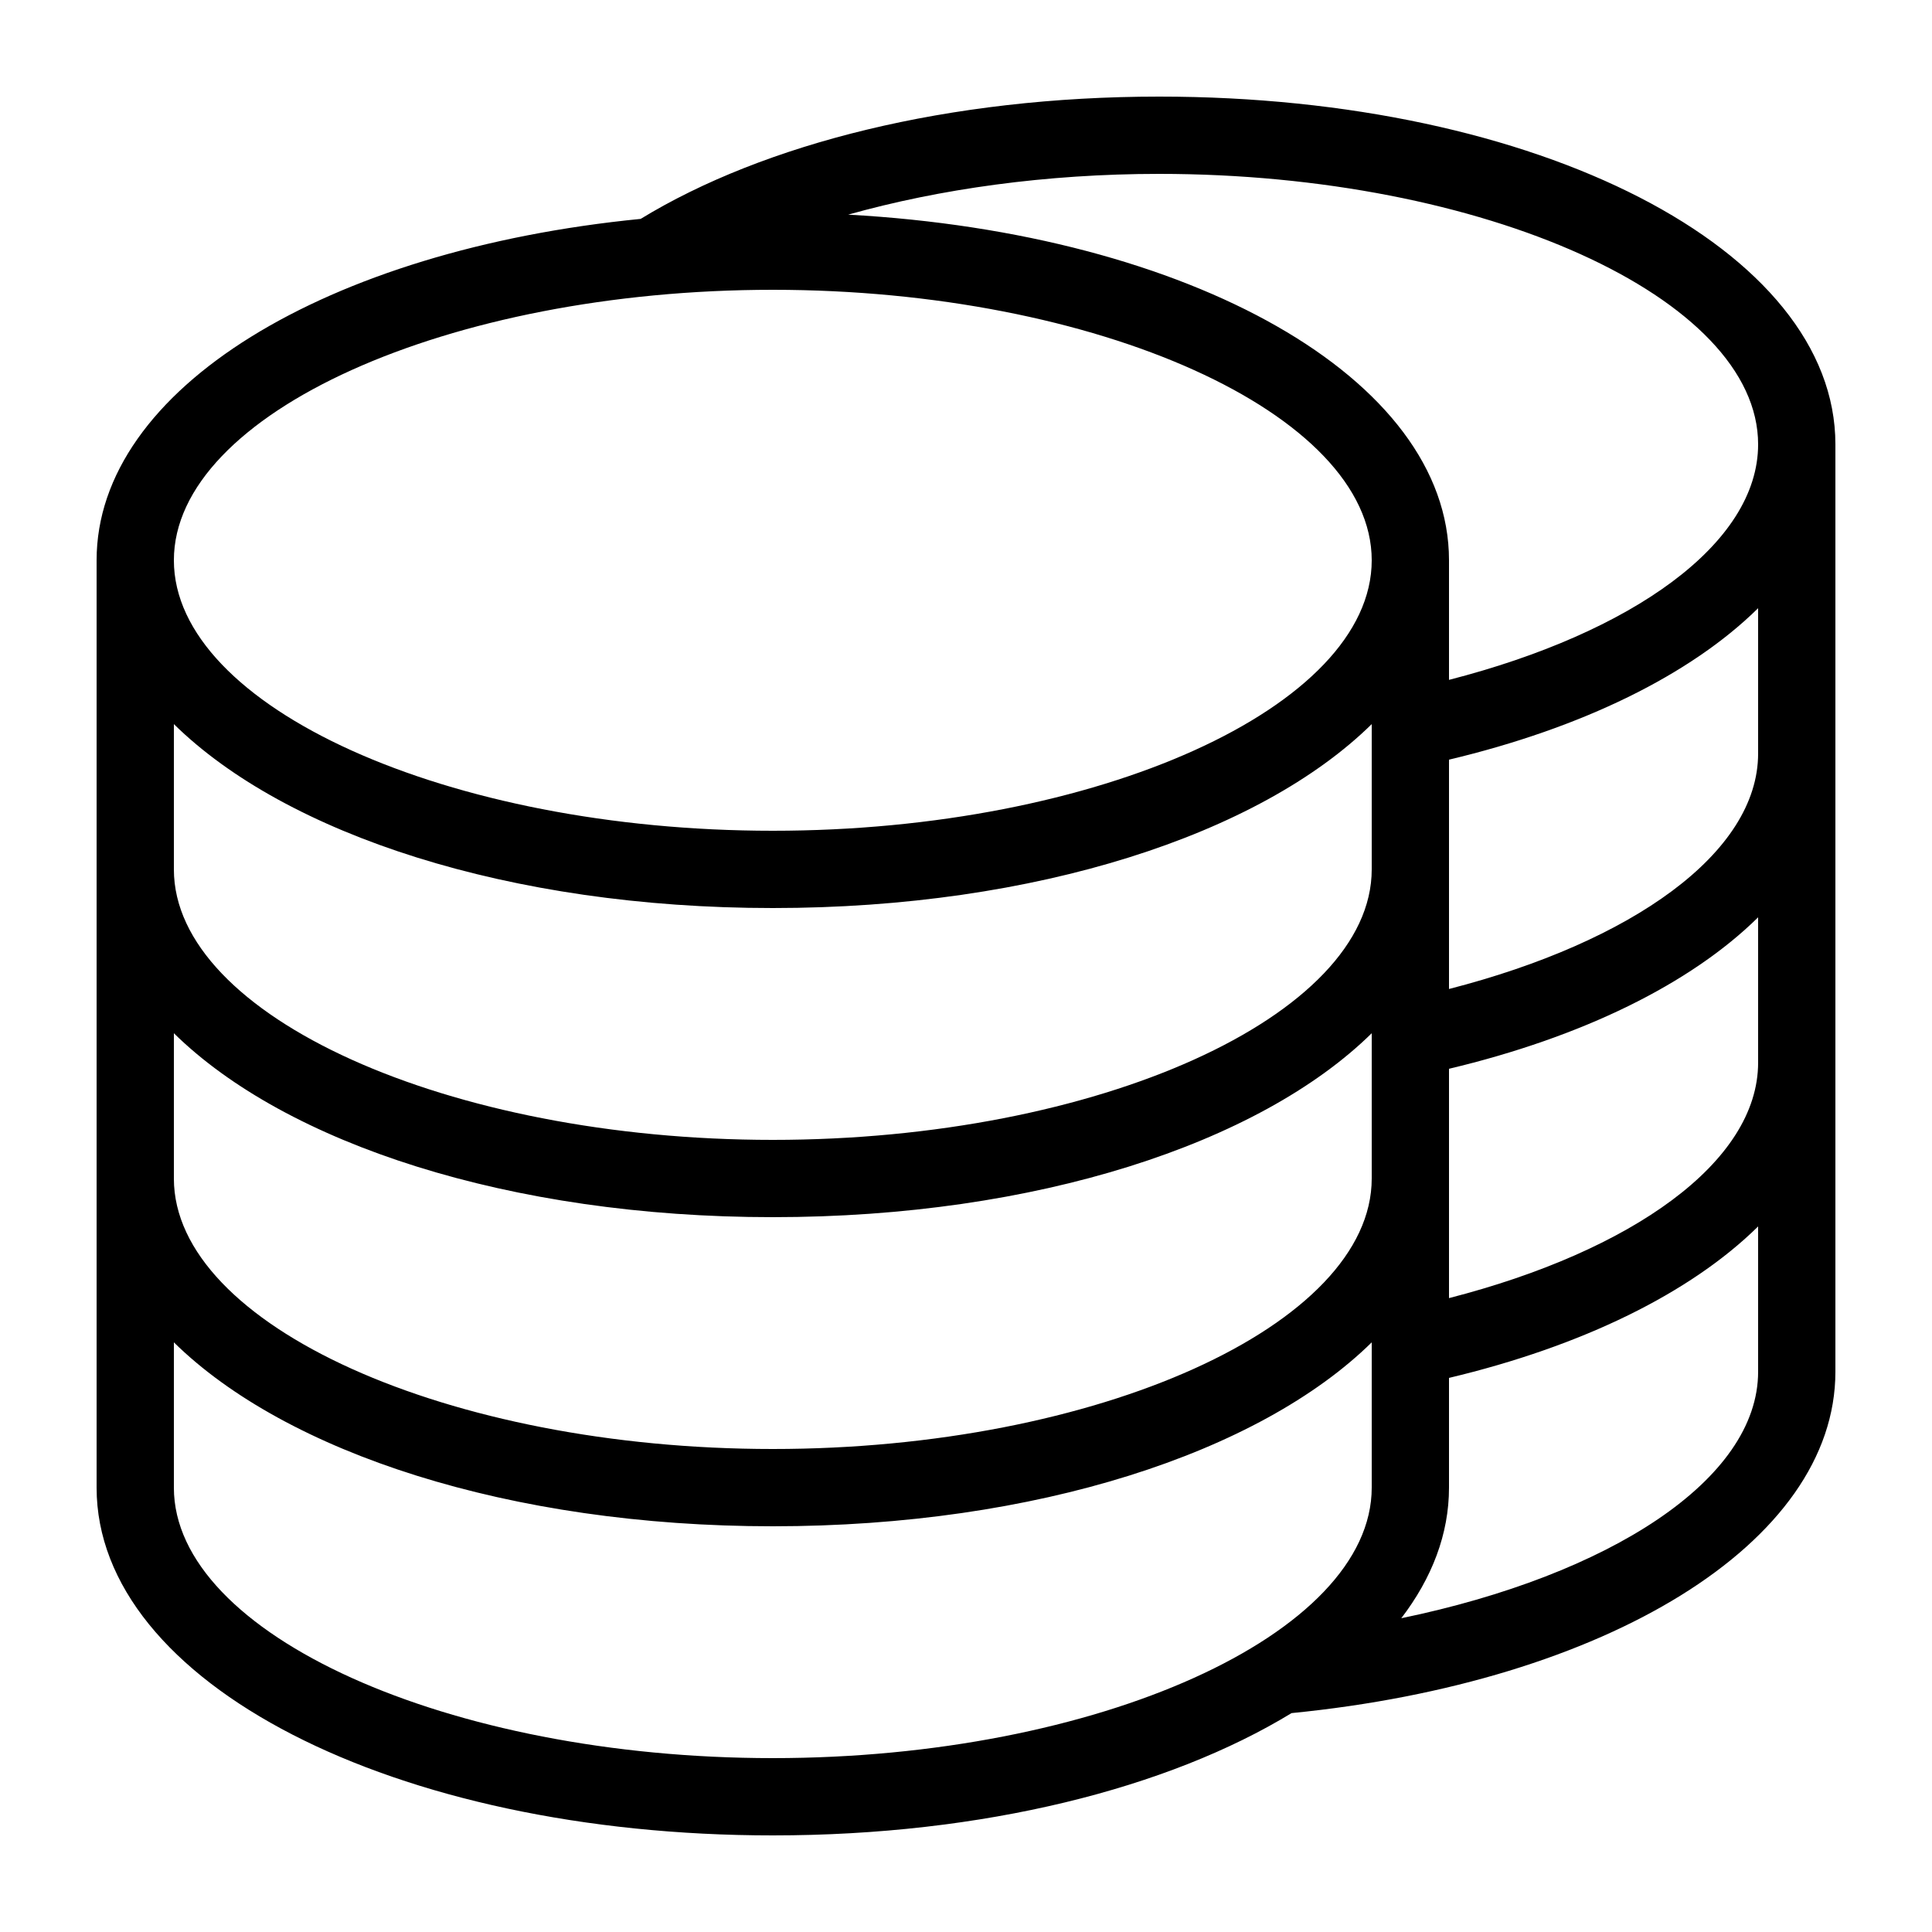 <svg xmlns="http://www.w3.org/2000/svg" viewBox="0 0 100 100" width="24" height="24">
  <path d="M60,5c-10.89,0-20.47,2.44-26.84,6.33C16.92,12.93,5,20.12,5,29v48c0,10.09,15.37,18,35,18c10.89,0,20.47-2.44,26.85-6.33
    C83.08,87.07,95,79.89,95,71V23C95,12.91,79.63,5,60,5z M71,77c0,7.59-14.2,14-31,14S9,84.59,9,77v-7.52C14.81,75.19,26.37,79,40,79
    s25.19-3.81,31-9.52V77z M71,61c0,7.59-14.2,14-31,14S9,68.59,9,61v-7.52C14.81,59.19,26.37,63,40,63s25.19-3.81,31-9.52V61z M71,45
    c0,7.59-14.2,14-31,14S9,52.59,9,45v-7.52C14.81,43.19,26.37,47,40,47s25.19-3.81,31-9.52V45z M40,43C23.2,43,9,36.59,9,29
    c0-7.59,14.2-14,31-14s31,6.41,31,14C71,36.59,56.8,43,40,43z M91,71c0,5.59-7.7,10.53-18.47,12.76C74.12,81.68,75,79.4,75,77v-5.68
    c6.89-1.64,12.5-4.39,16-7.84V71z M91,55c0,5.15-6.54,9.76-16,12.19V55.32c6.89-1.64,12.5-4.39,16-7.84V55z M91,39
    c0,5.15-6.54,9.76-16,12.19V39.32c6.89-1.64,12.5-4.39,16-7.84V39z M75,35.19V29c0-9.41-13.38-16.92-31.1-17.89
    C48.63,9.78,54.15,9,60,9c16.8,0,31,6.41,31,14C91,28.15,84.46,32.76,75,35.19z"
  />
</svg>
